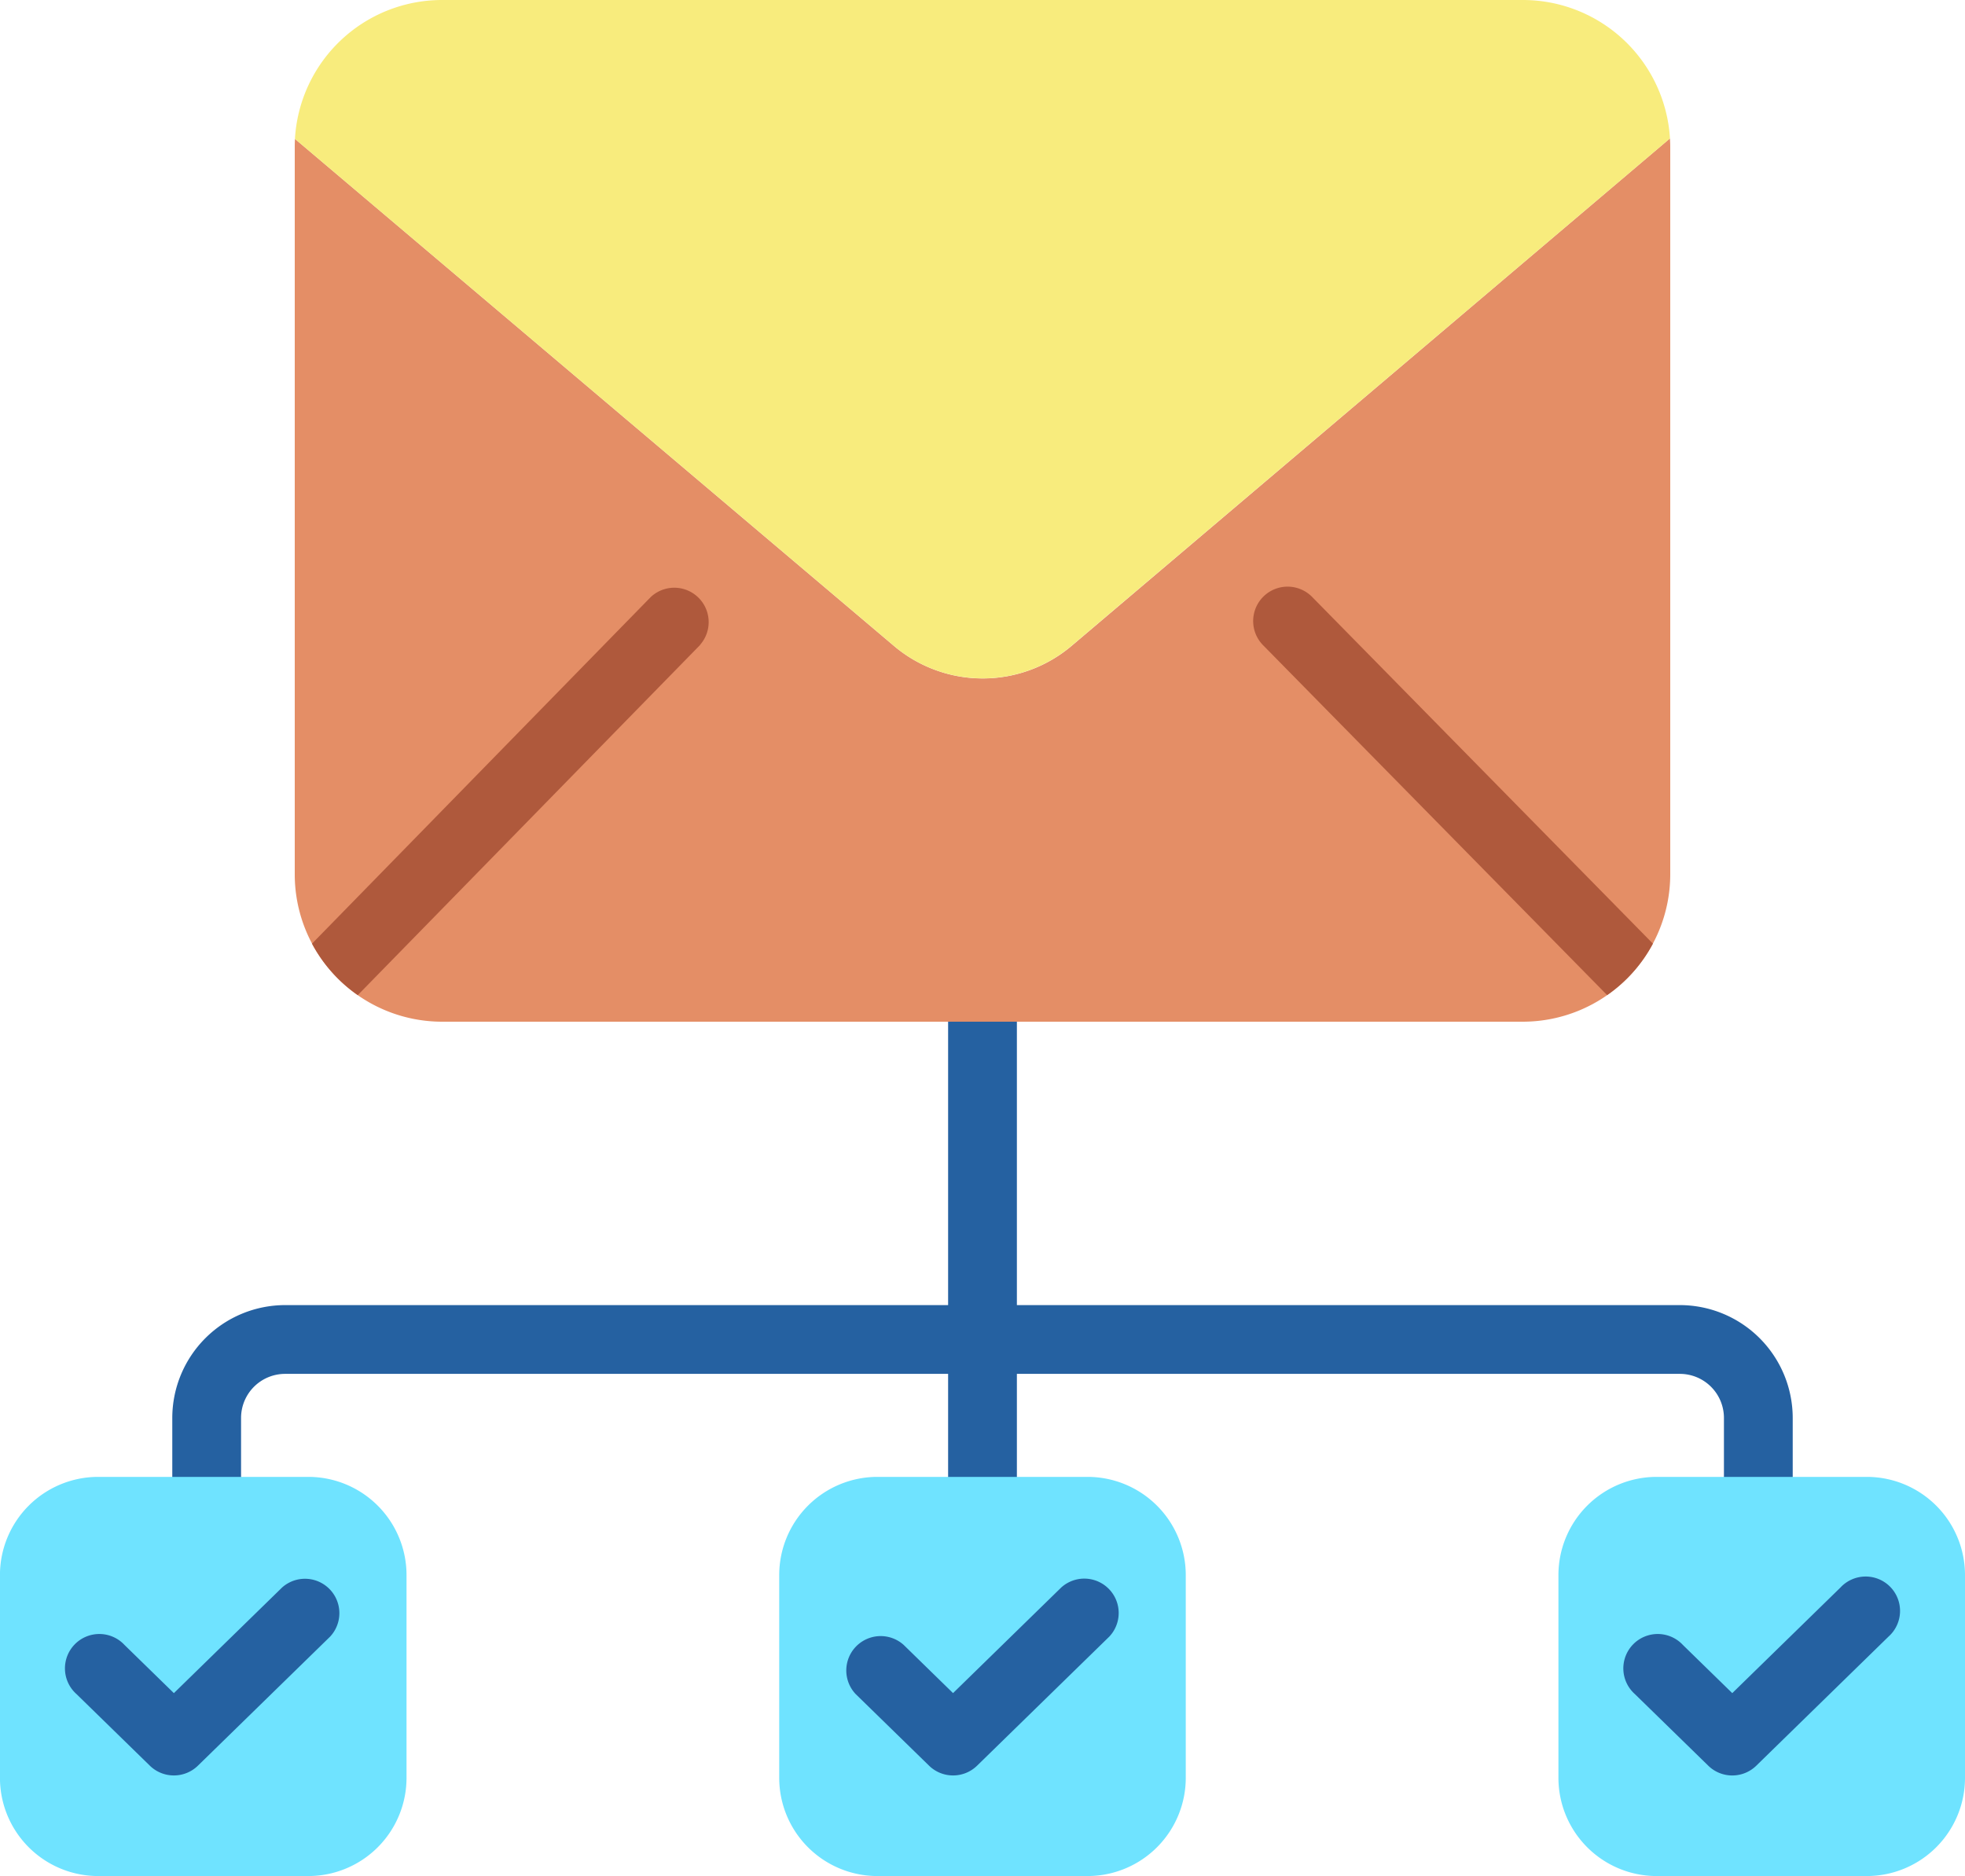 <svg xmlns="http://www.w3.org/2000/svg" width="84" height="80.208" viewBox="0 0 84 80.208">
  <g id="Grupo_5338" data-name="Grupo 5338" transform="translate(-0.002 -0.975)">
    <path id="Trazado_12301" data-name="Trazado 12301" d="M99.433,219.021H71.09v-12.53H68.15v12.53H39.807a4.828,4.828,0,0,0-4.822,4.822v3.826h2.94v-3.826a1.884,1.884,0,0,1,1.882-1.882H68.15v6.476h2.94v-6.476H99.433a1.884,1.884,0,0,1,1.882,1.882v3.826h2.94v-3.826A4.828,4.828,0,0,0,99.433,219.021Z" transform="translate(-27.618 -162.25)" fill="#2561a1"/>
    <path id="Trazado_12302" data-name="Trazado 12302" d="M118.653,29.466v31.08a6.306,6.306,0,0,1-6.3,6.3h-46.2a6.3,6.3,0,0,1-6.3-6.3V29.466c0-.121,0-.241.011-.361l25.6,21.673a5.878,5.878,0,0,0,7.6,0L118.64,29.084C118.649,29.21,118.653,29.338,118.653,29.466Z" transform="translate(-47.251 -22.191)" fill="#e48e66"/>
    <path id="Trazado_12303" data-name="Trazado 12303" d="M118.68,6.893,93.1,28.583a5.878,5.878,0,0,1-7.6,0L59.9,6.914A6.3,6.3,0,0,1,66.192.975h46.2A6.3,6.3,0,0,1,118.68,6.893Z" transform="translate(-47.29)" fill="#f8ec7d"/>
    <path id="Trazado_12304" data-name="Trazado 12304" d="M271.544,135.361a6.254,6.254,0,0,1-1.957,2.2L254.877,122.6a1.47,1.47,0,1,1,2.1-2.061Z" transform="translate(-200.883 -94.043)" fill="#af593c"/>
    <path id="Trazado_12305" data-name="Trazado 12305" d="M79.945,122.593,65.312,137.562a6.3,6.3,0,0,1-1.957-2.2L77.84,120.539a1.47,1.47,0,0,1,2.1,2.053Z" transform="translate(-50.016 -94.043)" fill="#af593c"/>
    <path id="Trazado_12306" data-name="Trazado 12306" d="M320.648,300.9h8.98a4.2,4.2,0,0,1,4.2,4.2v8.665a4.2,4.2,0,0,1-4.2,4.2h-8.98a4.2,4.2,0,0,1-4.2-4.2V305.1A4.2,4.2,0,0,1,320.648,300.9Z" transform="translate(-249.826 -236.785)" fill="#6fe3ff"/>
    <path id="Trazado_12307" data-name="Trazado 12307" d="M162.427,300.9h8.979a4.2,4.2,0,0,1,4.2,4.2v8.665a4.2,4.2,0,0,1-4.2,4.2h-8.979a4.2,4.2,0,0,1-4.2-4.2V305.1A4.2,4.2,0,0,1,162.427,300.9Z" transform="translate(-124.915 -236.785)" fill="#6fe3ff"/>
    <path id="Trazado_12308" data-name="Trazado 12308" d="M4.2,300.9h8.98a4.2,4.2,0,0,1,4.2,4.2v8.665a4.2,4.2,0,0,1-4.2,4.2H4.2a4.2,4.2,0,0,1-4.2-4.2V305.1A4.2,4.2,0,0,1,4.2,300.9Z" transform="translate(0 -236.785)" fill="#6fe3ff"/>
    <g id="Grupo_5337" data-name="Grupo 5337" transform="translate(2.826 68.413)">
      <path id="Trazado_12309" data-name="Trazado 12309" d="M18.026,329.8A1.467,1.467,0,0,1,17,329.383l-3.137-3.062a1.47,1.47,0,1,1,2.053-2.1l2.111,2.06,4.627-4.517a1.47,1.47,0,0,1,2.053,2.1l-5.653,5.519A1.467,1.467,0,0,1,18.026,329.8Z" transform="translate(-13.418 -321.334)" fill="#2561a1"/>
      <path id="Trazado_12310" data-name="Trazado 12310" d="M176.249,329.83a1.465,1.465,0,0,1-1.027-.418l-3.138-3.062a1.47,1.47,0,0,1,2.054-2.1l2.11,2.06,4.627-4.517a1.47,1.47,0,0,1,2.054,2.1l-5.653,5.519A1.465,1.465,0,0,1,176.249,329.83Z" transform="translate(-138.331 -321.364)" fill="#2561a1"/>
      <path id="Trazado_12311" data-name="Trazado 12311" d="M334.472,329.772a1.463,1.463,0,0,1-1.026-.418l-3.138-3.062a1.47,1.47,0,1,1,2.053-2.1l2.111,2.06,4.627-4.517a1.47,1.47,0,1,1,2.053,2.1l-5.653,5.519A1.466,1.466,0,0,1,334.472,329.772Z" transform="translate(-263.245 -321.305)" fill="#2561a1"/>
    </g>
  </g>
</svg>
